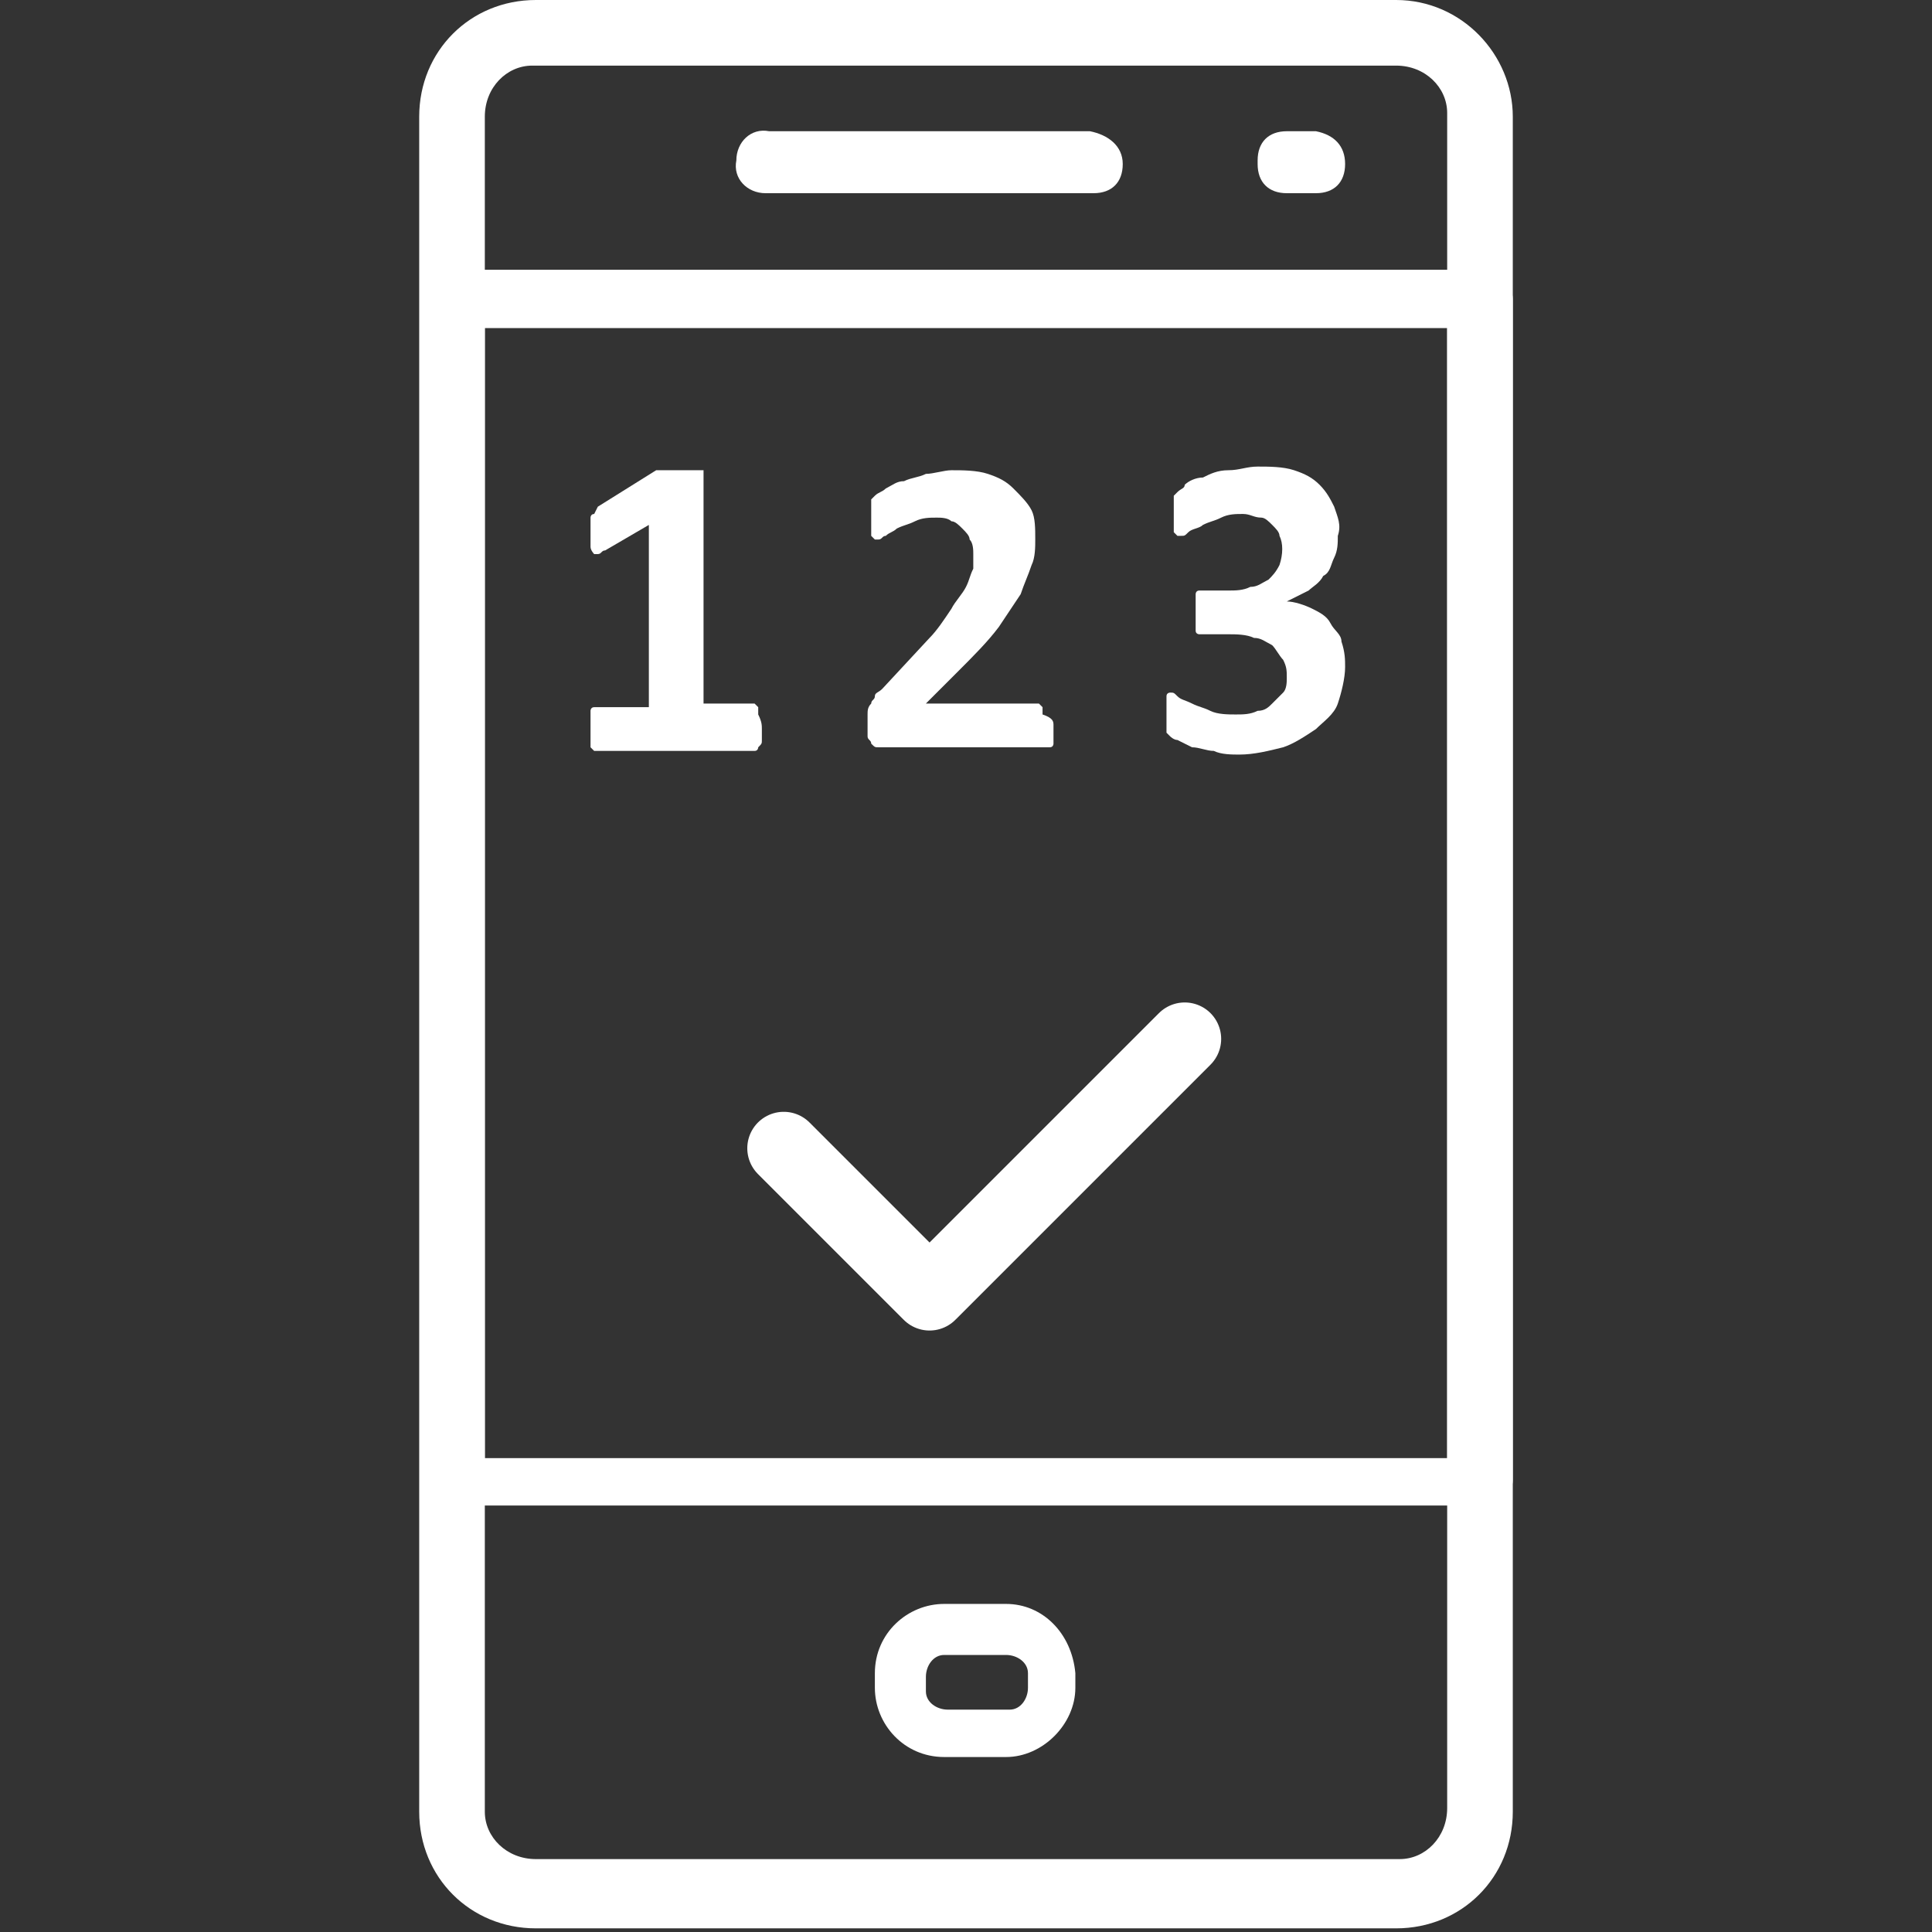<?xml version="1.0" encoding="utf-8"?>

<!-- Generator: Adobe Illustrator 22.1.0, SVG Export Plug-In . SVG Version: 6.00 Build 0)  -->

<svg version="1.1" id="Layer_1" xmlns="http://www.w3.org/2000/svg" xmlns:xlink="http://www.w3.org/1999/xlink" x="0px" y="0px"

	 viewBox="0 0 53 53" style="enable-background:new 0 0 53 53;" xml:space="preserve">

<rect x="0" y="0" width="53" height="53" fill="#333333" stroke="none"/>

<style type="text/css">

	.st0{fill:#ffffff;}

	.st1{fill:none;stroke:#ffffff;stroke-width:2;stroke-linecap:round;stroke-linejoin:round;}

</style>

<g id="Layer_2_1_">

	<g id="Layer_1-2">

		<path class="st0" d="M29.9,3.6h-8.8c-0.5-0.1-0.9,0.3-0.9,0.8c-0.1,0.5,0.3,0.9,0.8,0.9c0.1,0,0.1,0,0.2,0h8.8

			c0.5,0,0.8-0.3,0.8-0.8c0,0,0,0,0,0C30.8,4,30.4,3.7,29.9,3.6C30,3.6,30,3.6,29.9,3.6z"/>

		<path class="st0" d="M36.1,3.6h-0.8c-0.5,0-0.8,0.3-0.8,0.8c0,0,0,0,0,0.1c0,0.5,0.3,0.8,0.8,0.8c0,0,0,0,0,0h0.8

			c0.5,0,0.8-0.3,0.8-0.8c0,0,0,0,0,0C36.9,4,36.6,3.7,36.1,3.6C36.1,3.6,36.1,3.6,36.1,3.6z"/>

		<path class="st0" d="M27.6,44h-1.7c-1,0-1.9,0.8-1.9,1.9v0.4c0,1,0.8,1.9,1.9,1.9h1.7c1,0,1.9-0.9,1.9-1.9c0,0,0,0,0,0v-0.4

			C29.4,44.8,28.6,44,27.6,44z M28.2,46.3c0,0.3-0.2,0.6-0.5,0.6c0,0,0,0,0,0h-1.7c-0.3,0-0.6-0.2-0.6-0.5c0,0,0,0,0,0v-0.4

			c0-0.3,0.2-0.6,0.5-0.6c0,0,0,0,0,0h1.7c0.3,0,0.6,0.2,0.6,0.5c0,0,0,0,0,0V46.3z"/>

		<path class="st0" d="M38.3,0H14.7c-1.8,0-3.2,1.4-3.2,3.2c0,0,0,0,0,0v46.5c0,1.8,1.4,3.2,3.2,3.2c0,0,0,0,0,0h23.6

			c1.8,0,3.2-1.4,3.2-3.2c0,0,0,0,0,0V3.2C41.5,1.5,40.1,0,38.3,0C38.3,0,38.3,0,38.3,0z M39.7,49.6c0,0.8-0.6,1.4-1.3,1.4

			c0,0-0.1,0-0.1,0H14.7c-0.8,0-1.4-0.6-1.4-1.3c0,0,0-0.1,0-0.1V3.2c0-0.8,0.6-1.4,1.3-1.4c0,0,0.1,0,0.1,0h23.6

			c0.8,0,1.4,0.6,1.4,1.3c0,0,0,0.1,0,0.1V49.6z"/>

		<path class="st0" d="M40.6,7.4H12.5c-0.4,0-0.8,0.3-0.8,0.7c0,0,0,0,0,0v32.5c0,0.4,0.4,0.8,0.8,0.7c0,0,0,0,0,0h28.2

			c0.4,0,0.8-0.3,0.8-0.7c0,0,0,0,0,0V8.2C41.5,7.8,41,7.4,40.6,7.4z M39.7,40H13.3V9h26.4V40z"/>

		<polyline class="st1" points="21.5,31.5 25.5,35.5 32.5,28.5 		"/>

		<path class="st0" d="M20.9,20c0,0.1,0,0.2,0,0.3c0,0.1,0,0.1-0.1,0.2c0,0,0,0.1-0.1,0.1c0,0-0.1,0-0.1,0h-4.2c0,0-0.1,0-0.1,0

			c0,0-0.1-0.1-0.1-0.1c0-0.1,0-0.1,0-0.2c0-0.1,0-0.2,0-0.3c0-0.1,0-0.2,0-0.3c0-0.1,0-0.1,0-0.2c0,0,0-0.1,0.1-0.1

			c0,0,0.1,0,0.1,0h1.4v-5l-1.2,0.7c-0.1,0-0.1,0.1-0.2,0.1c0,0-0.1,0-0.1,0c0,0-0.1-0.1-0.1-0.2c0-0.1,0-0.2,0-0.4

			c0-0.1,0-0.2,0-0.2c0-0.1,0-0.1,0-0.2c0,0,0-0.1,0.1-0.1l0.1-0.2l1.6-1h0.1h0.1h0.8c0.1,0,0.1,0,0.2,0c0,0,0.1,0,0.1,0

			c0,0,0,0.1,0,0.1v6.3h1.3c0,0,0.1,0,0.1,0c0,0,0.1,0.1,0.1,0.1c0,0.1,0,0.1,0,0.2C20.9,19.8,20.9,19.9,20.9,20z"/>

		<path class="st0" d="M28.9,19.9c0,0.1,0,0.2,0,0.3c0,0.1,0,0.1,0,0.2c0,0,0,0.1-0.1,0.1c0,0-0.1,0-0.1,0h-4.4c-0.1,0-0.1,0-0.2,0

			c-0.1,0-0.1,0-0.2-0.1c0-0.1-0.1-0.1-0.1-0.2c0-0.1,0-0.2,0-0.3c0-0.1,0-0.2,0-0.3c0-0.1,0-0.2,0.1-0.3c0-0.1,0.1-0.1,0.1-0.2

			c0-0.1,0.1-0.1,0.2-0.2l1.3-1.4c0.2-0.2,0.4-0.5,0.6-0.8c0.1-0.2,0.3-0.4,0.4-0.6c0.1-0.2,0.1-0.3,0.2-0.5c0-0.1,0-0.3,0-0.4

			c0-0.1,0-0.3-0.1-0.4c0-0.1-0.1-0.2-0.2-0.3c-0.1-0.1-0.2-0.2-0.3-0.2c-0.1-0.1-0.3-0.1-0.4-0.1c-0.2,0-0.4,0-0.6,0.1

			c-0.2,0.1-0.3,0.1-0.5,0.2c-0.1,0.1-0.2,0.1-0.3,0.2c-0.1,0-0.1,0.1-0.2,0.1c0,0-0.1,0-0.1,0c0,0-0.1-0.1-0.1-0.1

			c0-0.1,0-0.1,0-0.2c0-0.1,0-0.2,0-0.3c0-0.1,0-0.2,0-0.2c0-0.1,0-0.1,0-0.2c0,0,0-0.1,0-0.1l0.1-0.1c0.1-0.1,0.2-0.1,0.3-0.2

			c0.2-0.1,0.3-0.2,0.5-0.2c0.2-0.1,0.4-0.1,0.6-0.2c0.2,0,0.5-0.1,0.7-0.1c0.3,0,0.7,0,1,0.1c0.3,0.1,0.5,0.2,0.7,0.4

			c0.2,0.2,0.4,0.4,0.5,0.6c0.1,0.2,0.1,0.5,0.1,0.8c0,0.2,0,0.5-0.1,0.7c-0.1,0.3-0.2,0.5-0.3,0.8c-0.2,0.3-0.4,0.6-0.6,0.9

			c-0.3,0.4-0.7,0.8-1.1,1.2l-0.9,0.9h3c0,0,0.1,0,0.1,0c0,0,0.1,0.1,0.1,0.1c0,0.1,0,0.1,0,0.2C28.9,19.7,28.9,19.8,28.9,19.9z"/>

		<path class="st0" d="M36.9,18.3c0,0.3-0.1,0.7-0.2,1c-0.1,0.3-0.4,0.5-0.6,0.7c-0.3,0.2-0.6,0.4-0.9,0.5c-0.4,0.1-0.8,0.2-1.2,0.2

			c-0.2,0-0.5,0-0.7-0.1c-0.2,0-0.4-0.1-0.6-0.1l-0.4-0.2c-0.1,0-0.2-0.1-0.2-0.1c0,0-0.1-0.1-0.1-0.1c0,0,0-0.1,0-0.1

			c0-0.1,0-0.1,0-0.2v-0.3c0-0.1,0-0.3,0-0.4c0-0.1,0.1-0.1,0.1-0.1c0.1,0,0.1,0,0.2,0.1c0.1,0.1,0.2,0.1,0.4,0.2

			c0.2,0.1,0.3,0.1,0.5,0.2c0.2,0.1,0.5,0.1,0.7,0.1c0.2,0,0.4,0,0.6-0.1c0.2,0,0.3-0.1,0.4-0.2c0.1-0.1,0.2-0.2,0.3-0.3

			c0.1-0.1,0.1-0.3,0.1-0.4c0-0.2,0-0.3-0.1-0.5c-0.1-0.1-0.2-0.3-0.3-0.4c-0.2-0.1-0.3-0.2-0.5-0.2c-0.2-0.1-0.5-0.1-0.7-0.1h-0.7

			h-0.1c0,0-0.1,0-0.1-0.1c0-0.1,0-0.1,0-0.2c0-0.1,0-0.2,0-0.3c0-0.1,0-0.2,0-0.3c0-0.1,0-0.1,0-0.2c0,0,0-0.1,0.1-0.1h0.1h0.7

			c0.2,0,0.4,0,0.6-0.1c0.2,0,0.3-0.1,0.5-0.2c0.1-0.1,0.2-0.2,0.3-0.4c0.1-0.3,0.1-0.6,0-0.8c0-0.1-0.1-0.2-0.2-0.3

			c-0.1-0.1-0.2-0.2-0.3-0.2c-0.2,0-0.3-0.1-0.5-0.1c-0.2,0-0.4,0-0.6,0.1c-0.2,0.1-0.3,0.1-0.5,0.2c-0.1,0.1-0.3,0.1-0.4,0.2

			c-0.1,0.1-0.1,0.1-0.2,0.1h-0.1c0,0,0,0-0.1-0.1c0,0,0-0.1,0-0.2c0-0.1,0-0.2,0-0.3v-0.2c0-0.1,0-0.1,0-0.2c0,0,0-0.1,0-0.1

			c0,0,0.1-0.1,0.1-0.1c0.1-0.1,0.2-0.1,0.2-0.2c0.1-0.1,0.3-0.2,0.5-0.2c0.2-0.1,0.4-0.2,0.7-0.2c0.3,0,0.5-0.1,0.8-0.1

			c0.3,0,0.7,0,1,0.1c0.3,0.1,0.5,0.2,0.7,0.4c0.2,0.2,0.3,0.4,0.4,0.6c0.1,0.3,0.2,0.5,0.1,0.8c0,0.2,0,0.4-0.1,0.6

			c-0.1,0.2-0.1,0.4-0.3,0.5c-0.1,0.2-0.3,0.3-0.4,0.4c-0.2,0.1-0.4,0.2-0.6,0.3l0,0c0.2,0,0.5,0.1,0.7,0.2c0.2,0.1,0.4,0.2,0.5,0.4

			c0.1,0.2,0.3,0.3,0.3,0.5C36.9,17.9,36.9,18.1,36.9,18.3z"/>

	</g>

</g>

</svg>

